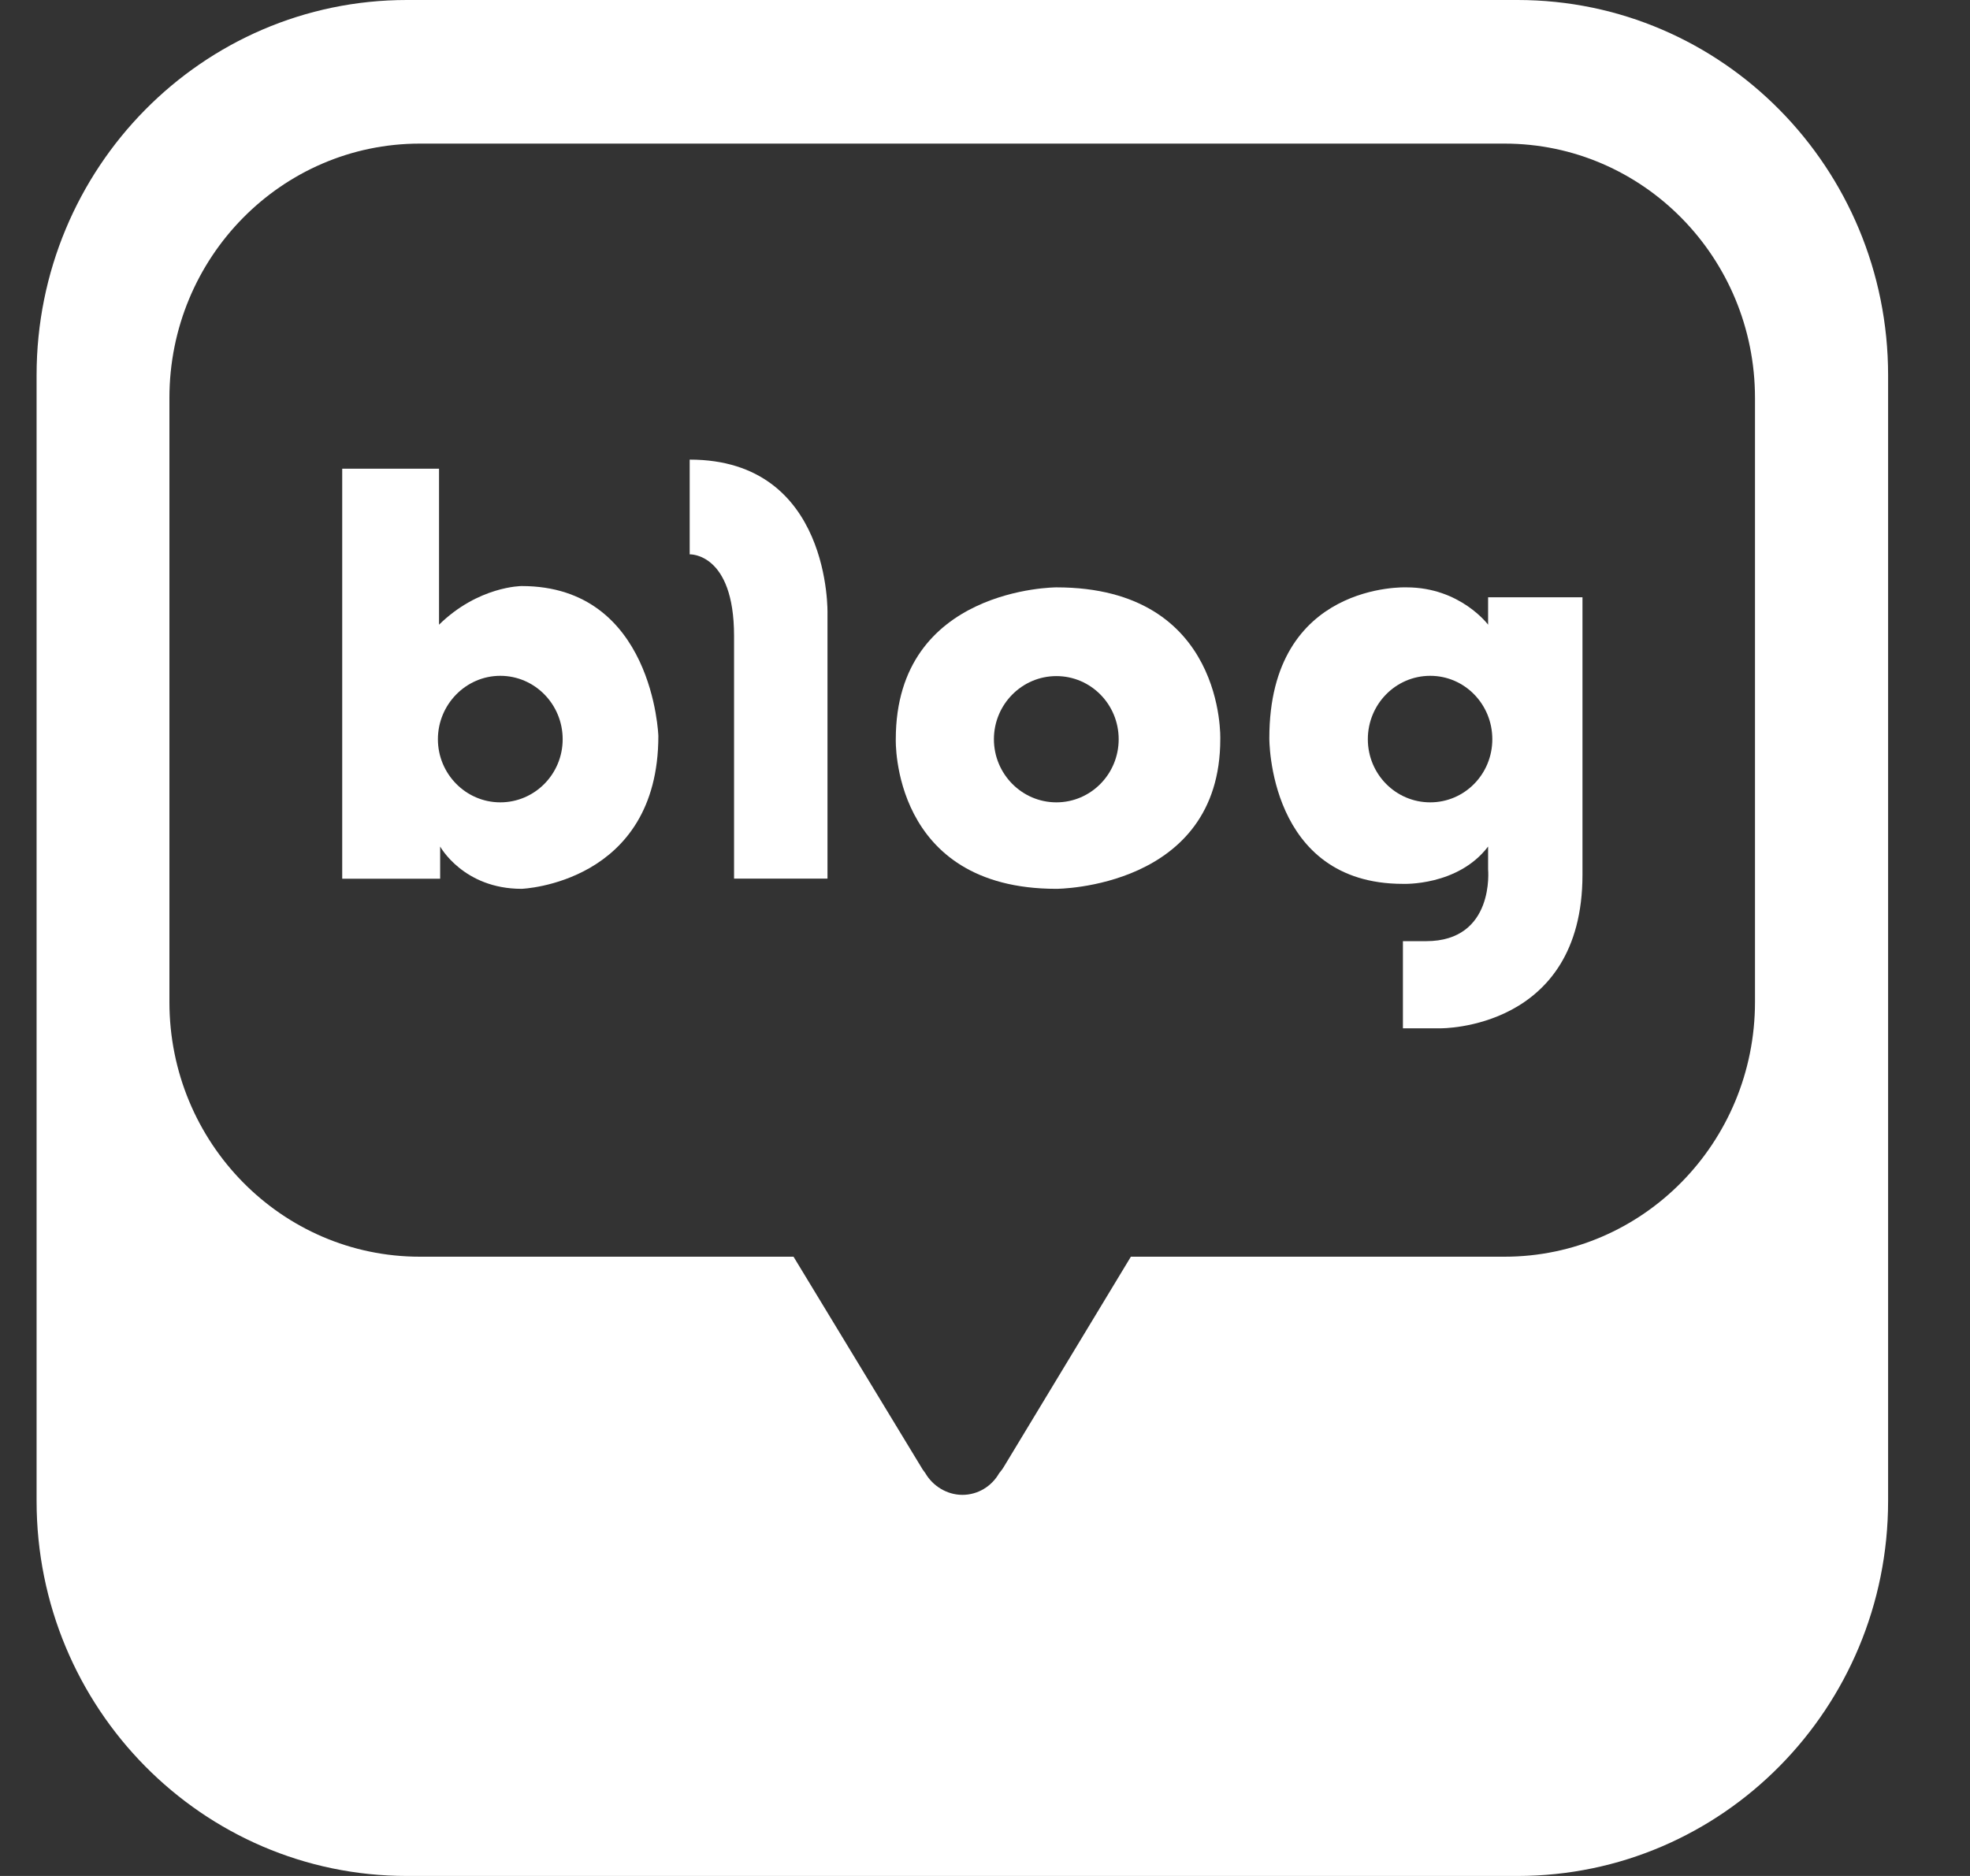 <svg width="21" height="20" viewBox="0 0 21 20" fill="none" xmlns="http://www.w3.org/2000/svg">
<rect x="0" y="0" width="21" height="20" fill="#333333" stroke="none"/>
<path d="M16.177 0H4.337C2.157 0 0.39 1.792 0.39 4V16.002C0.39 18.21 2.157 20 4.337 20H16.177C18.36 20 20.127 18.21 20.127 16.002V4C20.127 1.792 18.36 0 16.177 0ZM18.708 10.683C18.708 12.182 17.512 13.398 16.038 13.398H12.055L10.699 15.641C10.699 15.641 10.684 15.667 10.651 15.706C10.572 15.845 10.425 15.937 10.259 15.937C10.094 15.937 9.942 15.842 9.863 15.704C9.834 15.667 9.82 15.641 9.82 15.641L8.459 13.398H4.476C3.002 13.398 1.806 12.182 1.806 10.683V4.243C1.806 2.745 3.002 1.531 4.476 1.531H16.038C17.512 1.531 18.708 2.745 18.708 4.243V10.683Z" fill="white"/>
<path d="M5.561 6.248C5.561 6.248 5.1 6.248 4.68 6.66V4.997H3.648V9.368H4.692V9.025C4.692 9.025 4.939 9.476 5.561 9.476C5.561 9.476 7.018 9.421 7.018 7.846C7.018 7.846 6.966 6.248 5.561 6.248ZM5.333 8.554C4.966 8.554 4.668 8.251 4.668 7.881C4.668 7.511 4.966 7.205 5.333 7.205C5.7 7.205 5.998 7.508 5.998 7.881C5.998 8.253 5.7 8.554 5.333 8.554Z" fill="white"/>
<path d="M7.352 4.9V5.91C7.352 5.91 7.825 5.89 7.825 6.78V9.367H8.821V6.542C8.821 6.542 8.865 4.9 7.352 4.9Z" fill="white"/>
<path d="M11.261 6.262C11.261 6.262 9.549 6.262 9.549 7.881C9.549 7.881 9.496 9.476 11.261 9.476C11.261 9.476 13.008 9.474 13.008 7.881C13.008 7.881 13.066 6.262 11.261 6.262ZM11.261 8.554C10.893 8.554 10.595 8.251 10.595 7.881C10.595 7.511 10.893 7.208 11.261 7.208C11.628 7.208 11.925 7.509 11.925 7.881C11.925 8.253 11.628 8.554 11.261 8.554Z" fill="white"/>
<path d="M15.863 6.66C15.863 6.66 15.567 6.262 14.994 6.262C14.994 6.262 13.531 6.2 13.531 7.869C13.531 7.869 13.515 9.423 14.955 9.423C14.955 9.423 15.541 9.449 15.863 9.025V9.268C15.863 9.268 15.937 10.034 15.202 10.034H14.955V10.963H15.356C15.356 10.963 16.869 10.982 16.869 9.326V6.368H15.863V6.66ZM15.246 8.554C14.878 8.554 14.581 8.253 14.581 7.881C14.581 7.508 14.878 7.205 15.246 7.205C15.613 7.205 15.908 7.508 15.908 7.881C15.908 8.253 15.613 8.554 15.246 8.554Z" fill="white"/>
</svg>
